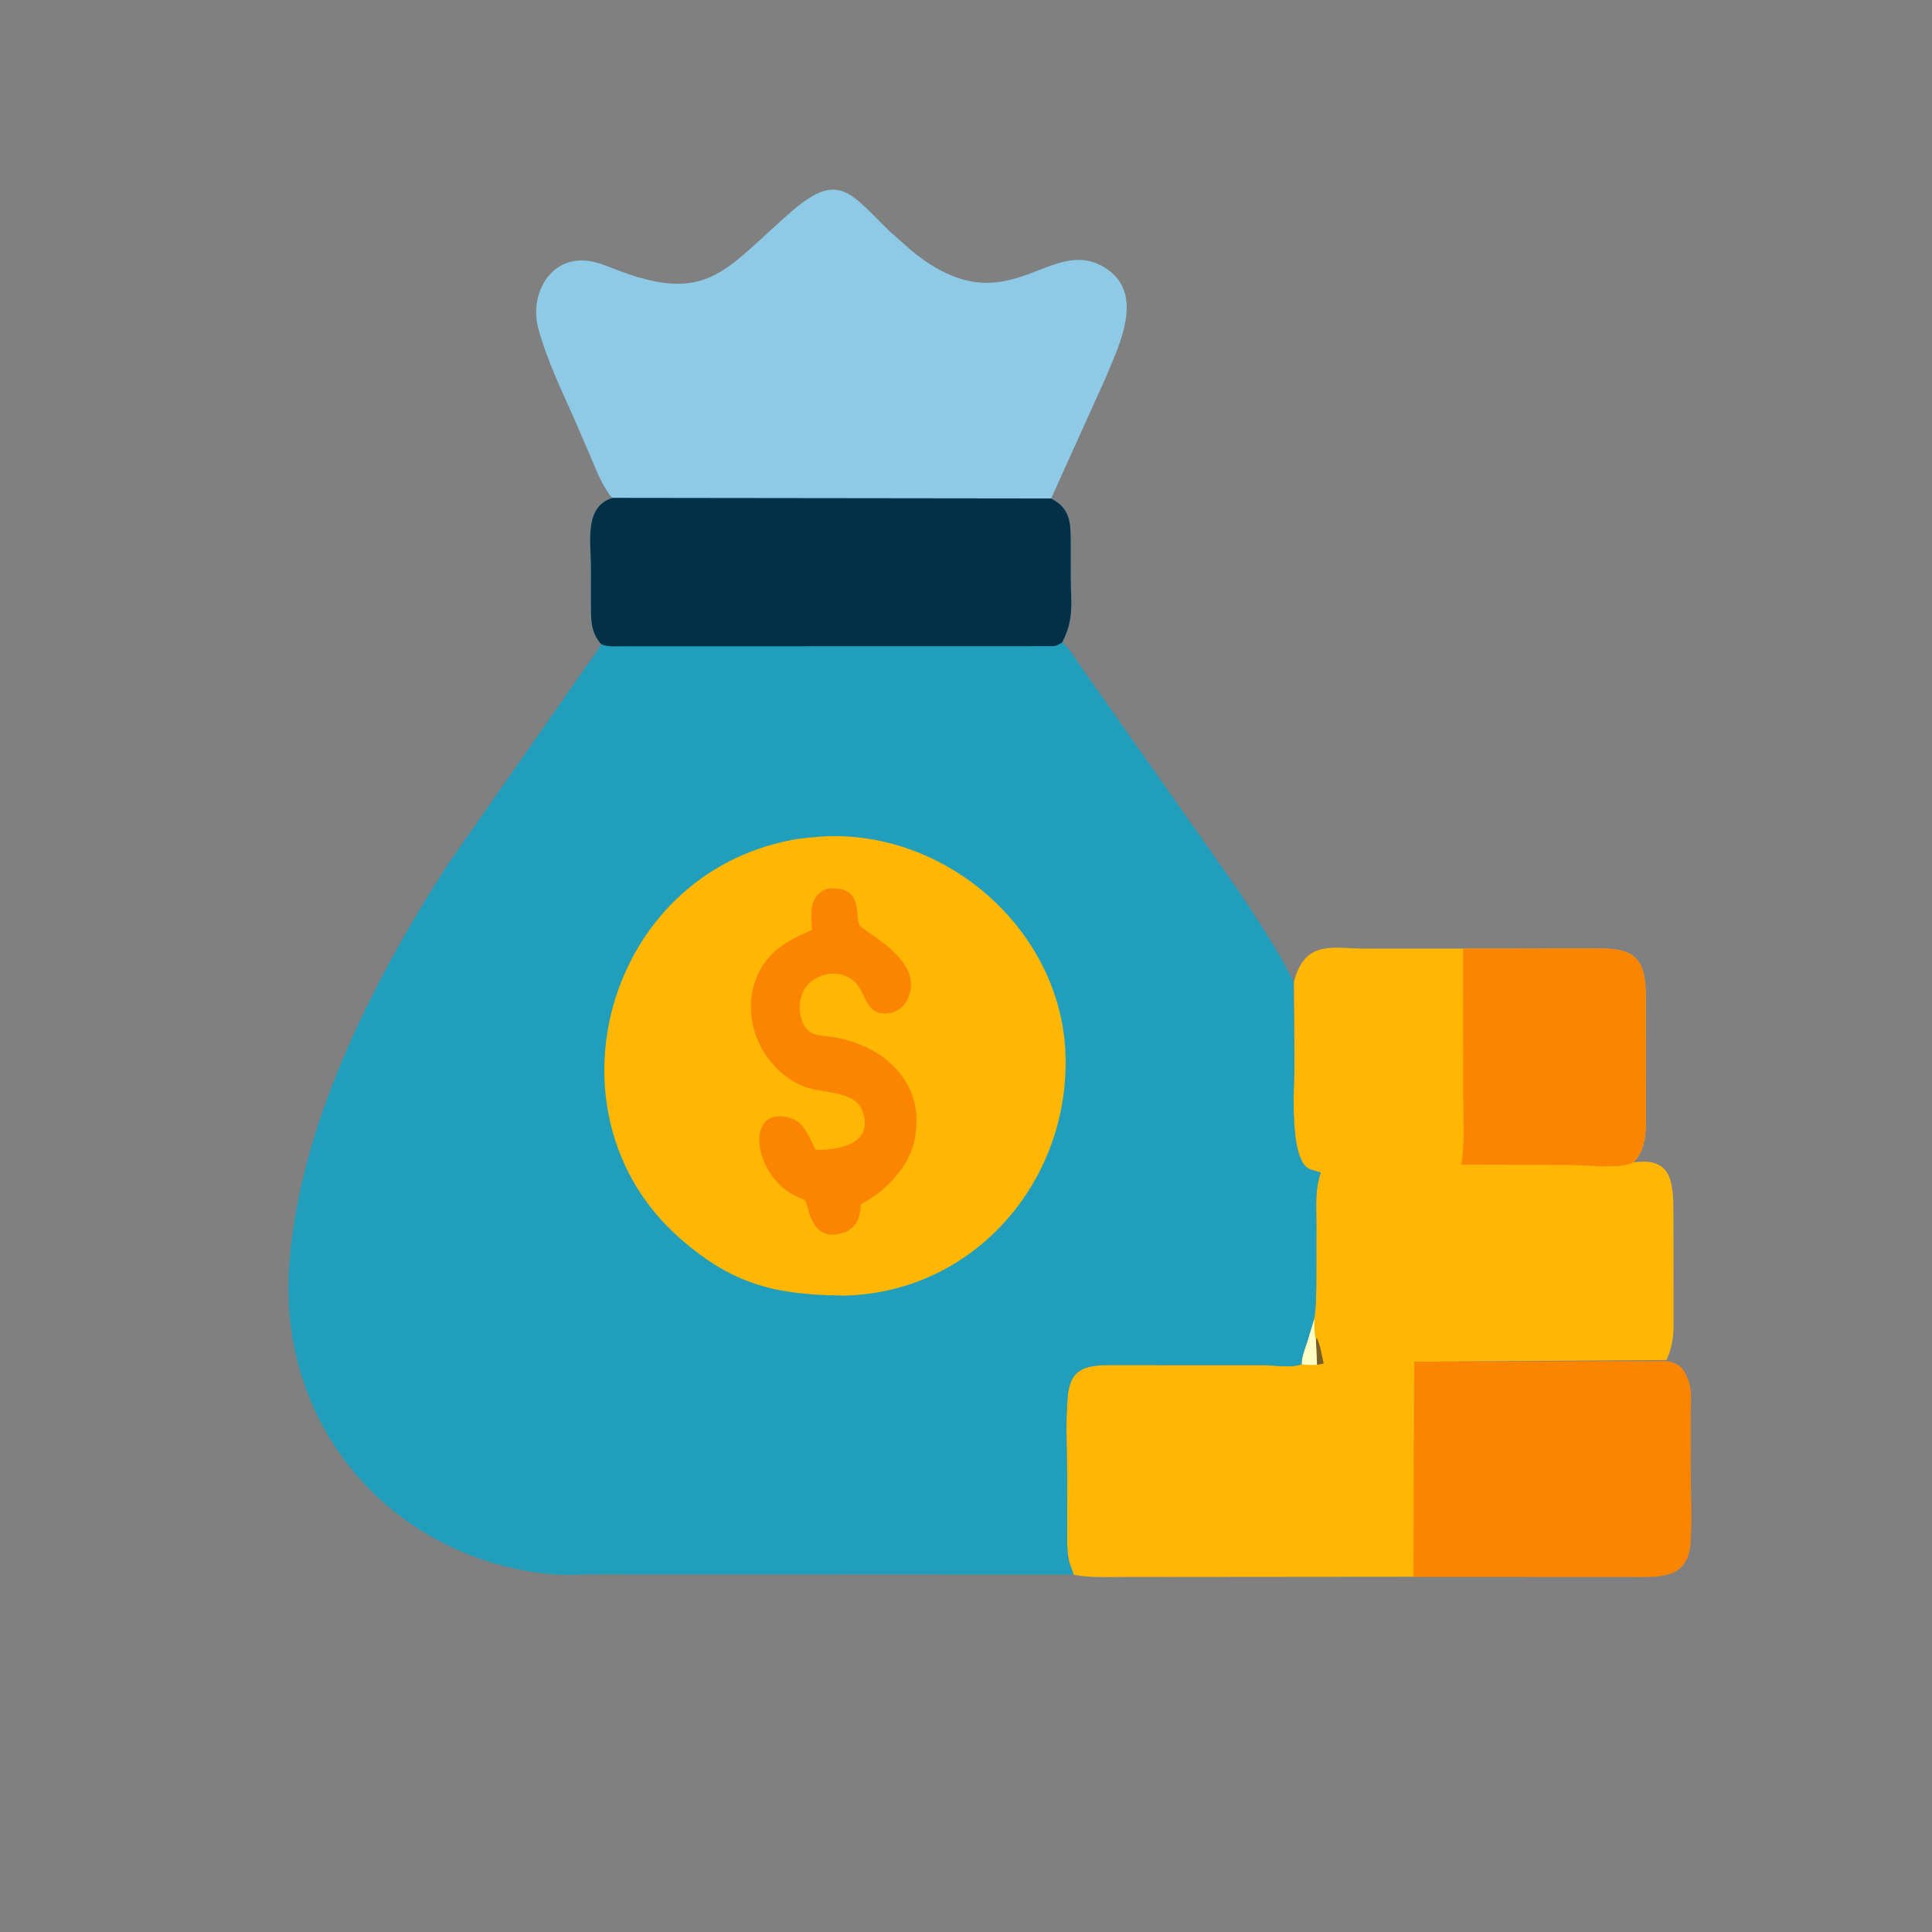 <svg version="1.1" xmlns="http://www.w3.org/2000/svg" style="display: block;" viewBox="0 0 2048 2048" width="640" height="640">
<rect x="0" y="0" width="2048" height="2048" fill="#808080" stroke="none"/>
<path transform="translate(0,0)" fill="rgb(251,133,0)" d="M 1766.52 1442.68 C 1779.83 1445.12 1784.91 1450.2 1789.5 1462.55 L 1790.07 1463.97 C 1793.85 1473.98 1792.22 1488.99 1792.24 1499.66 L 1792.28 1559.09 C 1792.3 1584.3 1793.95 1610.73 1792.05 1635.82 C 1789.12 1674.71 1758.34 1671.67 1728.92 1671.68 L 1497.49 1671.58 L 1499.12 1443.52 L 1766.52 1442.68 z"/>
<path transform="translate(0,0)" fill="rgb(142,202,230)" d="M 649.193 528.162 C 638.958 516.19 633.053 500.798 627.128 486.64 L 611.941 451.427 C 597.345 417.73 579.709 382.695 570.404 347.121 C 561.417 312.767 582.42 272.74 621.278 276.305 C 634.246 277.494 646.9 283.587 659 288.03 C 751.547 322.011 770.314 283.922 838.665 224.5 C 889.464 180.338 901.451 204.913 943.496 245.597 L 966.916 266.207 C 1067.91 348.91 1111.4 248.44 1169.97 283.011 C 1215.18 309.695 1186.41 365.503 1171.87 400.834 L 1114.08 528.806 L 649.193 528.162 z"/>
<path transform="translate(0,0)" fill="rgb(255,183,3)" d="M 1550.83 1005.59 L 1698.22 1005.55 C 1731.73 1005.58 1744.23 1016.63 1744.6 1053.44 L 1744.76 1186.52 C 1744.7 1203.67 1743.68 1218.83 1731.71 1232.21 C 1771.53 1226.53 1773.81 1251.82 1773.9 1285.08 L 1774.03 1391.38 C 1774.03 1411.99 1774.88 1422.63 1766.52 1441.67 L 1499.12 1443.52 L 1498.26 1671.4 L 1189.92 1671.68 C 1172.67 1671.67 1155.18 1672.59 1138.16 1669.31 L 1134.22 1658.35 C 1130.27 1646.07 1131.42 1631.1 1131.32 1618.27 L 1131.14 1563.3 C 1131.09 1536.37 1129.46 1508.28 1131.69 1481.46 C 1134.12 1452.13 1148.09 1447.08 1176.45 1447.04 L 1338.33 1447.11 C 1350.14 1447.19 1367.92 1450.07 1378.87 1446.55 L 1379.8 1446.22 C 1379.81 1438.2 1383.07 1430.28 1385.61 1422.78 L 1393.09 1397.69 C 1395.5 1381.92 1395.32 1366.51 1395.35 1350.63 L 1395.41 1297.35 C 1395.45 1278.98 1393.71 1260.56 1400.06 1243.06 L 1388.89 1239.61 C 1365.49 1230.74 1372.2 1148.57 1372.18 1127.83 L 1371.65 1040.65 C 1383.83 995.392 1412 1005.63 1449.97 1005.6 L 1550.83 1005.59 z"/>
<path transform="translate(0,0)" fill="rgb(120,94,40)" d="M 1394.9 1419.8 L 1395.91 1418.27 C 1399.56 1425.87 1401.36 1437.17 1403.15 1445.5 L 1396.07 1446.77 L 1394.9 1419.8 z"/>
<path transform="translate(0,0)" fill="rgb(255,255,197)" d="M 1393.09 1397.69 C 1393.39 1402.12 1392.93 1415.37 1394.85 1419.8 L 1396.07 1446.77 C 1390.51 1446.96 1385.34 1446.93 1379.8 1446.22 C 1379.81 1438.2 1383.07 1430.28 1385.61 1422.78 L 1393.09 1397.69 z"/>
<path transform="translate(0,0)" fill="rgb(251,133,0)" d="M 1550.88 1005.67 L 1698.22 1005.55 C 1731.73 1005.58 1744.23 1016.63 1744.6 1053.44 L 1744.76 1186.52 C 1744.7 1203.67 1743.68 1218.83 1731.71 1232.21 C 1717.05 1239.65 1682.69 1234.96 1665.7 1234.95 L 1549.02 1234.53 C 1552.74 1212.9 1551.13 1189.16 1551.15 1167.23 L 1550.88 1005.67 z"/>
<path transform="translate(0,0)" fill="rgb(33,158,188)" d="M 649.193 527.842 L 1114.08 528.396 C 1134.62 538.892 1134.96 554.142 1135.01 574.184 L 1135.05 610.829 C 1135.03 638.892 1139.1 655.404 1126.01 680.861 C 1133.91 687.536 1138.29 695.54 1143.98 704 L 1312.07 943 C 1332.39 974.493 1355.08 1006.84 1371.11 1040.65 L 1372.18 1127.83 C 1372.2 1148.57 1365.49 1230.74 1388.89 1239.61 L 1400.06 1243.06 C 1393.71 1260.56 1395.45 1278.98 1395.41 1297.35 L 1395.35 1350.63 C 1395.32 1366.51 1395.5 1381.92 1393.24 1397.69 L 1385.61 1422.78 C 1383.07 1430.28 1379.81 1438.2 1379.8 1446.22 L 1378.87 1446.55 C 1367.92 1450.07 1350.14 1447.19 1338.33 1447.11 L 1176.45 1447.04 C 1148.09 1447.08 1134.12 1452.13 1131.69 1481.46 C 1129.46 1508.28 1131.09 1536.37 1131.14 1563.3 L 1131.32 1618.27 C 1131.42 1631.1 1130.27 1646.07 1134.22 1658.35 L 1138.16 1669.13 L 636.636 1668.89 C 616.906 1668.88 595.54 1670.37 576 1667.97 C 414.709 1648.2 297.557 1514.4 306.23 1348.5 C 314.069 1198.57 394.653 1040.26 474.924 916 L 623.238 703.715 C 627.847 697.162 633.03 690.782 636.795 683.71 L 637.24 682.847 C 625.808 669.763 626.524 656.439 626.452 639.969 L 626.402 599.31 C 626.424 575.462 618.936 536.98 649.193 527.842 z"/>
<path transform="translate(0,0)" fill="rgb(2,48,71)" d="M 649.193 527.842 L 1114.08 528.396 C 1134.62 538.892 1134.96 554.142 1135.01 574.184 L 1135.05 610.829 C 1135.03 638.892 1139.1 655.404 1126.01 680.861 C 1122.71 683.143 1120 684.765 1116 684.982 L 658.224 685.087 C 650.987 685.076 644.037 685.724 637.24 682.847 C 625.808 669.763 626.524 656.439 626.452 639.969 L 626.402 599.31 C 626.424 575.462 618.936 536.98 649.193 527.842 z"/>
<path transform="translate(0,0)" fill="rgb(255,183,3)" d="M 877.282 886.43 C 1006.49 882.36 1125.5 987.968 1129.51 1118.54 C 1133.65 1253.01 1032.06 1370.11 895.399 1373.37 C 824.063 1372.62 778.106 1363.1 720.649 1312.58 C 572.194 1182.05 640.805 928.056 839.435 890.405 C 851.87 888.048 864.671 887.232 877.282 886.43 z"/>
<path transform="translate(0,0)" fill="rgb(251,133,0)" d="M 876.143 942.243 C 916.024 937.405 905.891 970.726 910.896 980.154 C 915.25 988.356 978.084 1016.25 963.597 1055.58 C 959.045 1067.94 949.222 1075.12 936.082 1074.27 C 918.221 1073.11 917.394 1053.99 907.961 1042.88 C 892 1024.06 857.977 1031.38 850.036 1054.56 L 849.641 1055.76 C 845.432 1068.12 848.026 1088.51 860.5 1094.92 C 867.065 1098.3 877.97 1098.42 885.307 1099.71 C 937.07 1108.77 978.991 1146.96 970.485 1202.39 L 968.87 1211.5 C 961.03 1240.28 937.854 1262.96 912.547 1276.8 C 911.605 1289.53 909.836 1298.04 898.157 1305.24 C 874.956 1314.72 862.163 1304.99 856.421 1280.95 C 853.42 1268.39 852.023 1272.77 840.778 1266.57 C 796.985 1242.44 789.706 1169.84 838.911 1185.44 C 852.826 1189.86 858.314 1206.93 864.638 1218.79 C 892.986 1219.46 928.494 1210.48 912.961 1175 C 904.996 1156.81 870.204 1158.6 853 1151.99 C 808.277 1134.79 783.853 1080.43 801.986 1036 C 813.054 1008.88 835.039 996.6 860.663 985.898 C 859.619 968.056 857.21 950.218 876.143 942.243 z"/>
</svg>